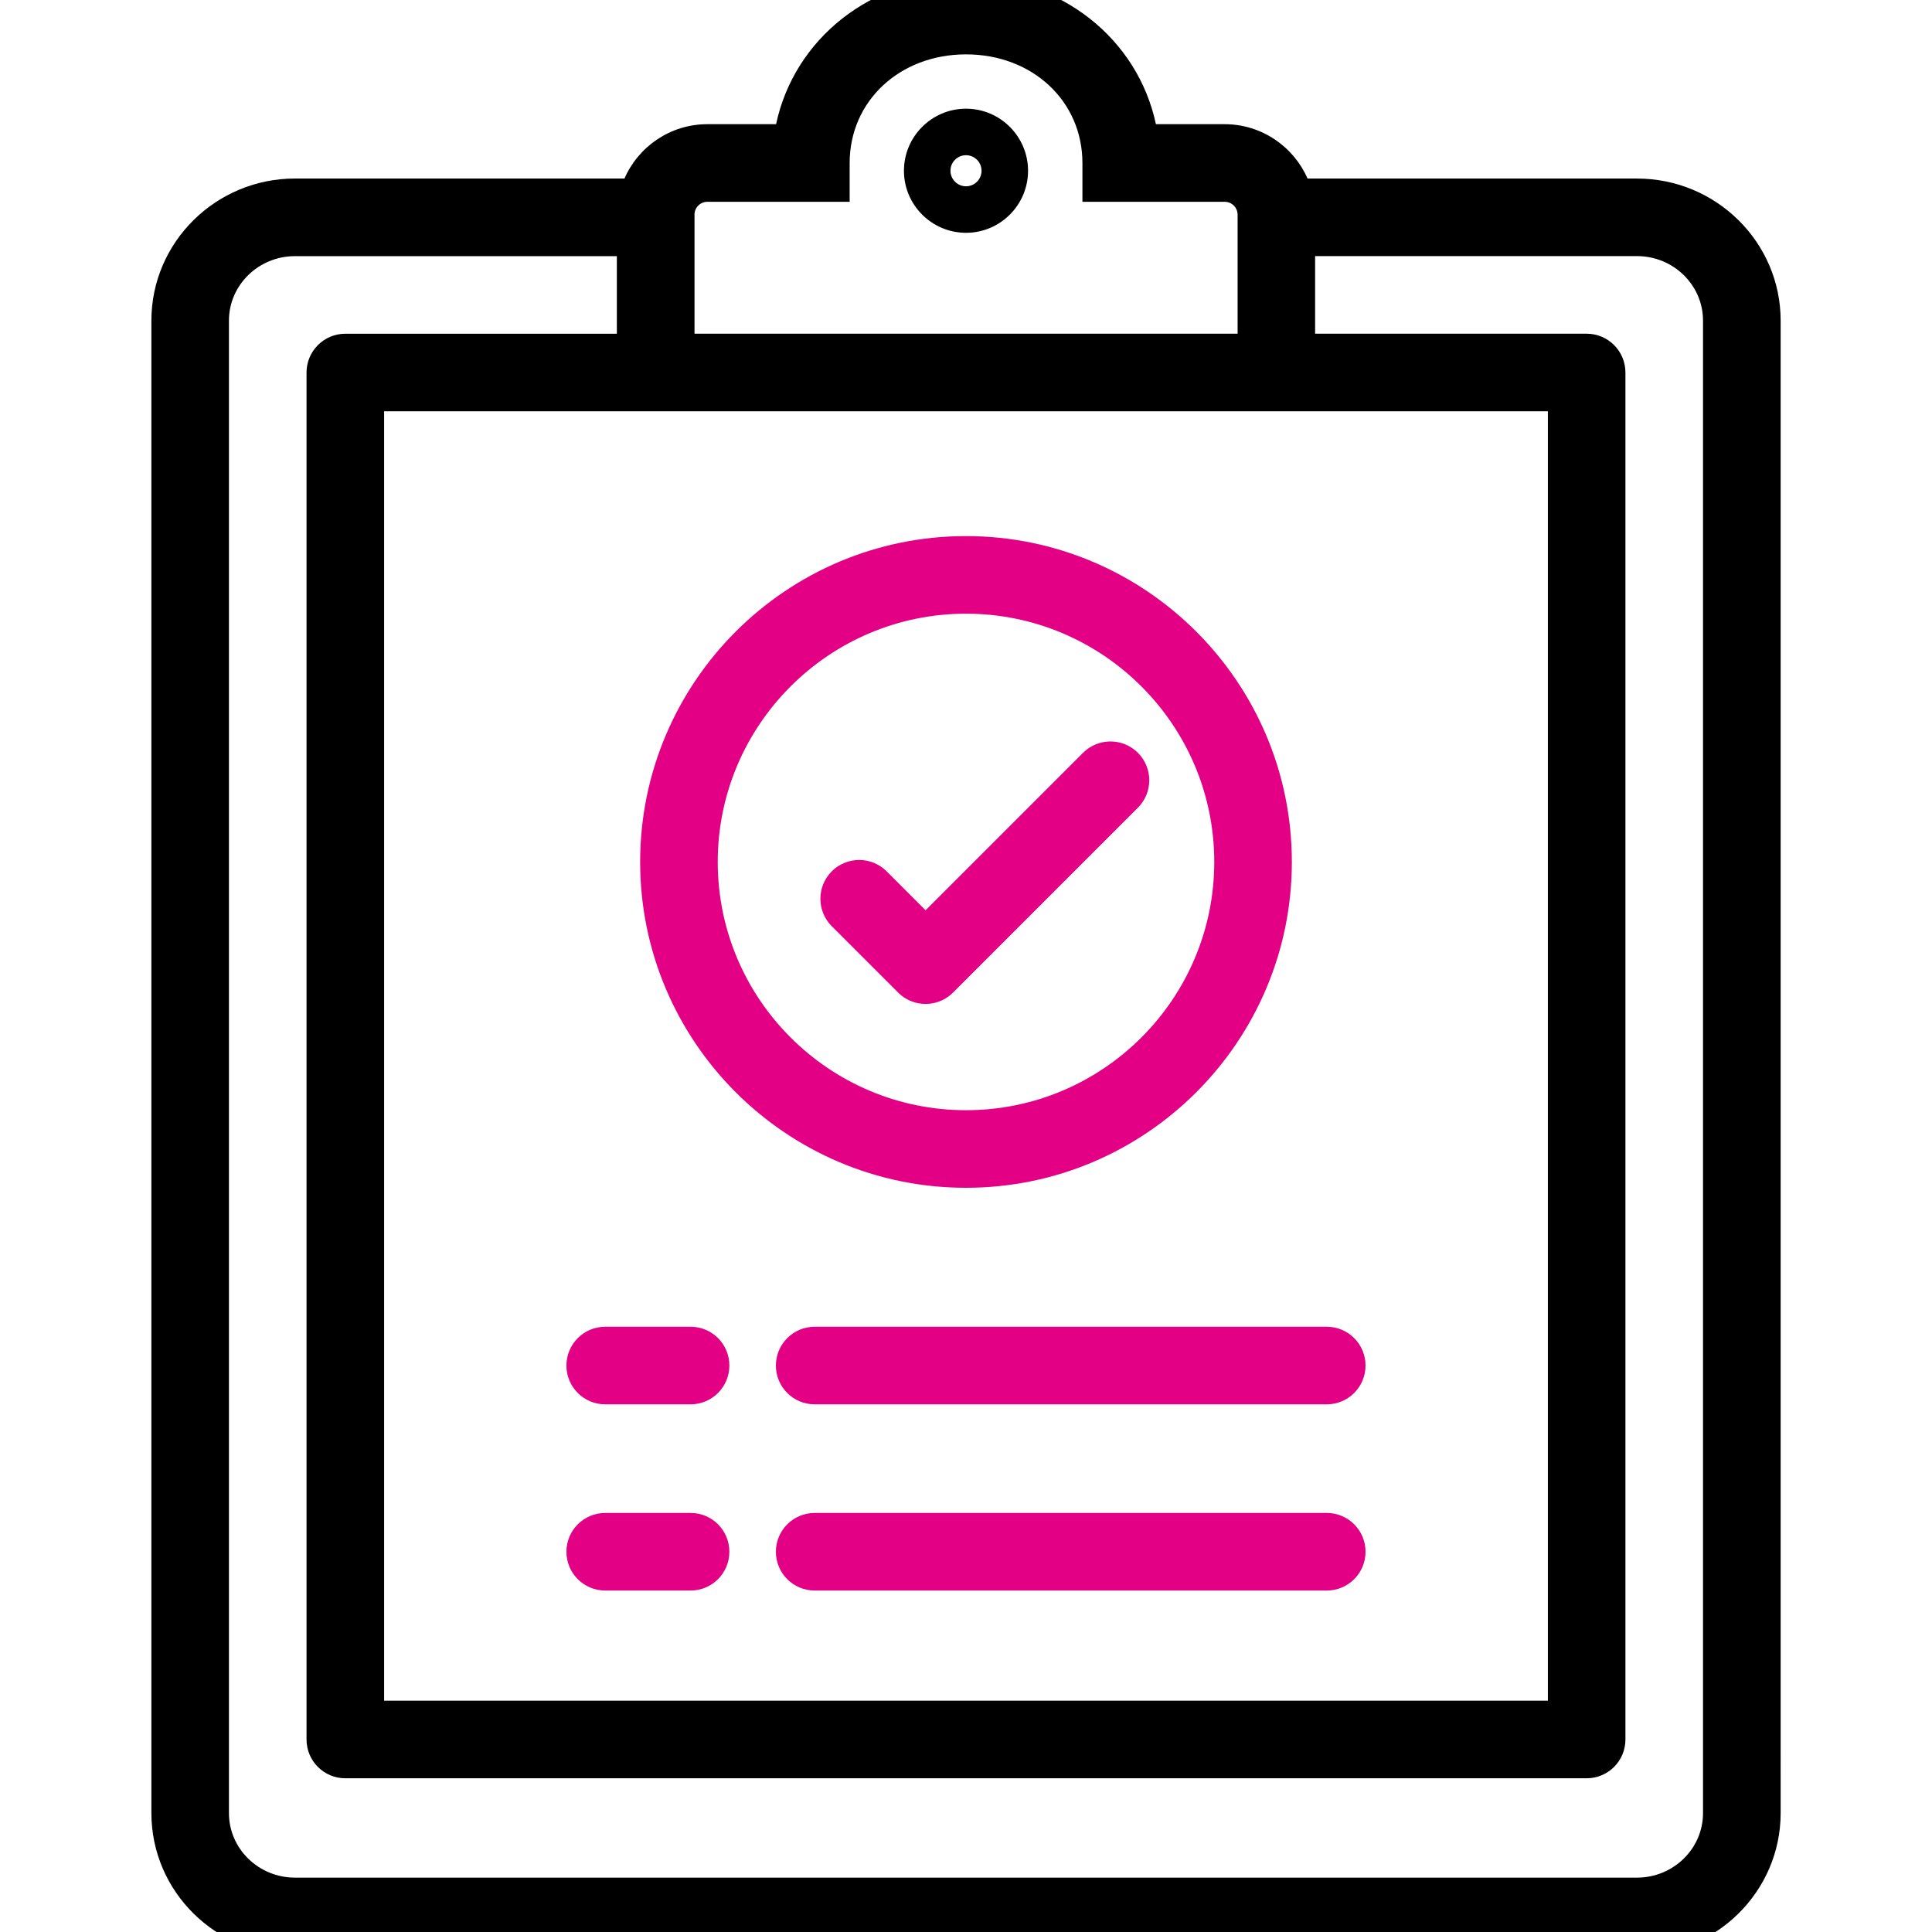 <?xml version="1.0" encoding="UTF-8"?>
<svg xmlns="http://www.w3.org/2000/svg" id="Layer_1" data-name="Layer 1" viewBox="0 0 500 500">
  <defs>
    <style>
      .cls-1 {
        fill: #e30084;
      }
    </style>
  </defs>
  <path d="M423.65,46.2h-85.26c-3.62-8.26-11.88-14.06-21.46-14.06h-17.78c-4.69-22.04-24.6-38.15-49.15-38.15s-44.46,16.1-49.15,38.15h-17.78c-9.59,0-17.84,5.79-21.46,14.06h-85.26c-20.5,0-37.17,16.5-37.17,36.77v386.25c0,20.28,16.67,36.77,37.17,36.77h347.31c20.49,0,37.17-16.5,37.17-36.77V82.98c0-20.28-16.68-36.77-37.17-36.77ZM179.73,55.57c0-1.85,1.5-3.35,3.35-3.35h36.81v-10.04c0-16.02,12.95-28.11,30.12-28.11s30.12,12.08,30.12,28.11v10.04h36.81c1.85,0,3.35,1.5,3.35,3.35v30.79h-140.55v-30.79ZM340.35,106.44h60.24v333.69H99.41V106.44h240.94ZM440.74,469.23c0,9.21-7.67,16.7-17.09,16.7H76.34c-9.42,0-17.09-7.49-17.09-16.7V82.98c0-9.21,7.67-16.69,17.09-16.69h83.3v20.08h-70.27c-5.54,0-10.04,4.5-10.04,10.04v353.77c0,5.55,4.5,10.04,10.04,10.04h321.25c5.55,0,10.04-4.49,10.04-10.04V96.4c0-5.54-4.49-10.04-10.04-10.04h-70.27v-20.08h83.3c9.42,0,17.09,7.49,17.09,16.69v386.25Z"></path>
  <path d="M250,28.13c-8.86,0-16.06,7.21-16.06,16.06s7.21,16.06,16.06,16.06,16.06-7.21,16.06-16.06-7.21-16.06-16.06-16.06ZM250,48.21c-2.21,0-4.02-1.8-4.02-4.02s1.8-4.02,4.02-4.02,4.02,1.8,4.02,4.02-1.8,4.02-4.02,4.02Z"></path>
  <path class="cls-1" d="M178.72,343.36h-22.09c-5.54,0-10.04,4.49-10.04,10.04s4.49,10.04,10.04,10.04h22.09c5.54,0,10.04-4.49,10.04-10.04s-4.49-10.04-10.04-10.04Z"></path>
  <path class="cls-1" d="M343.36,343.36h-132.52c-5.54,0-10.04,4.49-10.04,10.04s4.49,10.04,10.04,10.04h132.52c5.55,0,10.04-4.49,10.04-10.04s-4.49-10.04-10.04-10.04Z"></path>
  <path class="cls-1" d="M178.72,391.55h-22.09c-5.54,0-10.04,4.49-10.04,10.04s4.49,10.04,10.04,10.04h22.09c5.54,0,10.04-4.49,10.04-10.04s-4.49-10.04-10.04-10.04Z"></path>
  <path class="cls-1" d="M343.36,391.55h-132.52c-5.54,0-10.04,4.49-10.04,10.04s4.49,10.04,10.04,10.04h132.52c5.55,0,10.04-4.49,10.04-10.04s-4.49-10.04-10.04-10.04Z"></path>
  <path class="cls-1" d="M250,138.74c-46.5,0-84.33,37.83-84.33,84.33s37.83,84.33,84.33,84.33,84.33-37.83,84.33-84.33-37.83-84.33-84.33-84.33ZM250,287.32c-35.43,0-64.25-28.82-64.25-64.25s28.82-64.25,64.25-64.25,64.25,28.82,64.25,64.25-28.82,64.25-64.25,64.25Z"></path>
  <path class="cls-1" d="M294.49,194.83c-3.92-3.92-10.28-3.92-14.2,0l-40.75,40.75-10.08-10.08c-3.92-3.92-10.28-3.92-14.2,0-3.92,3.92-3.92,10.28,0,14.2l17.18,17.18c1.71,1.72,3.9,2.68,6.14,2.89.32.03.64.05.96.05s.64-.02.96-.05c2.24-.21,4.42-1.18,6.14-2.89,0,0,0,0,0,0l47.85-47.85c3.92-3.92,3.92-10.28,0-14.2Z"></path>
</svg>
